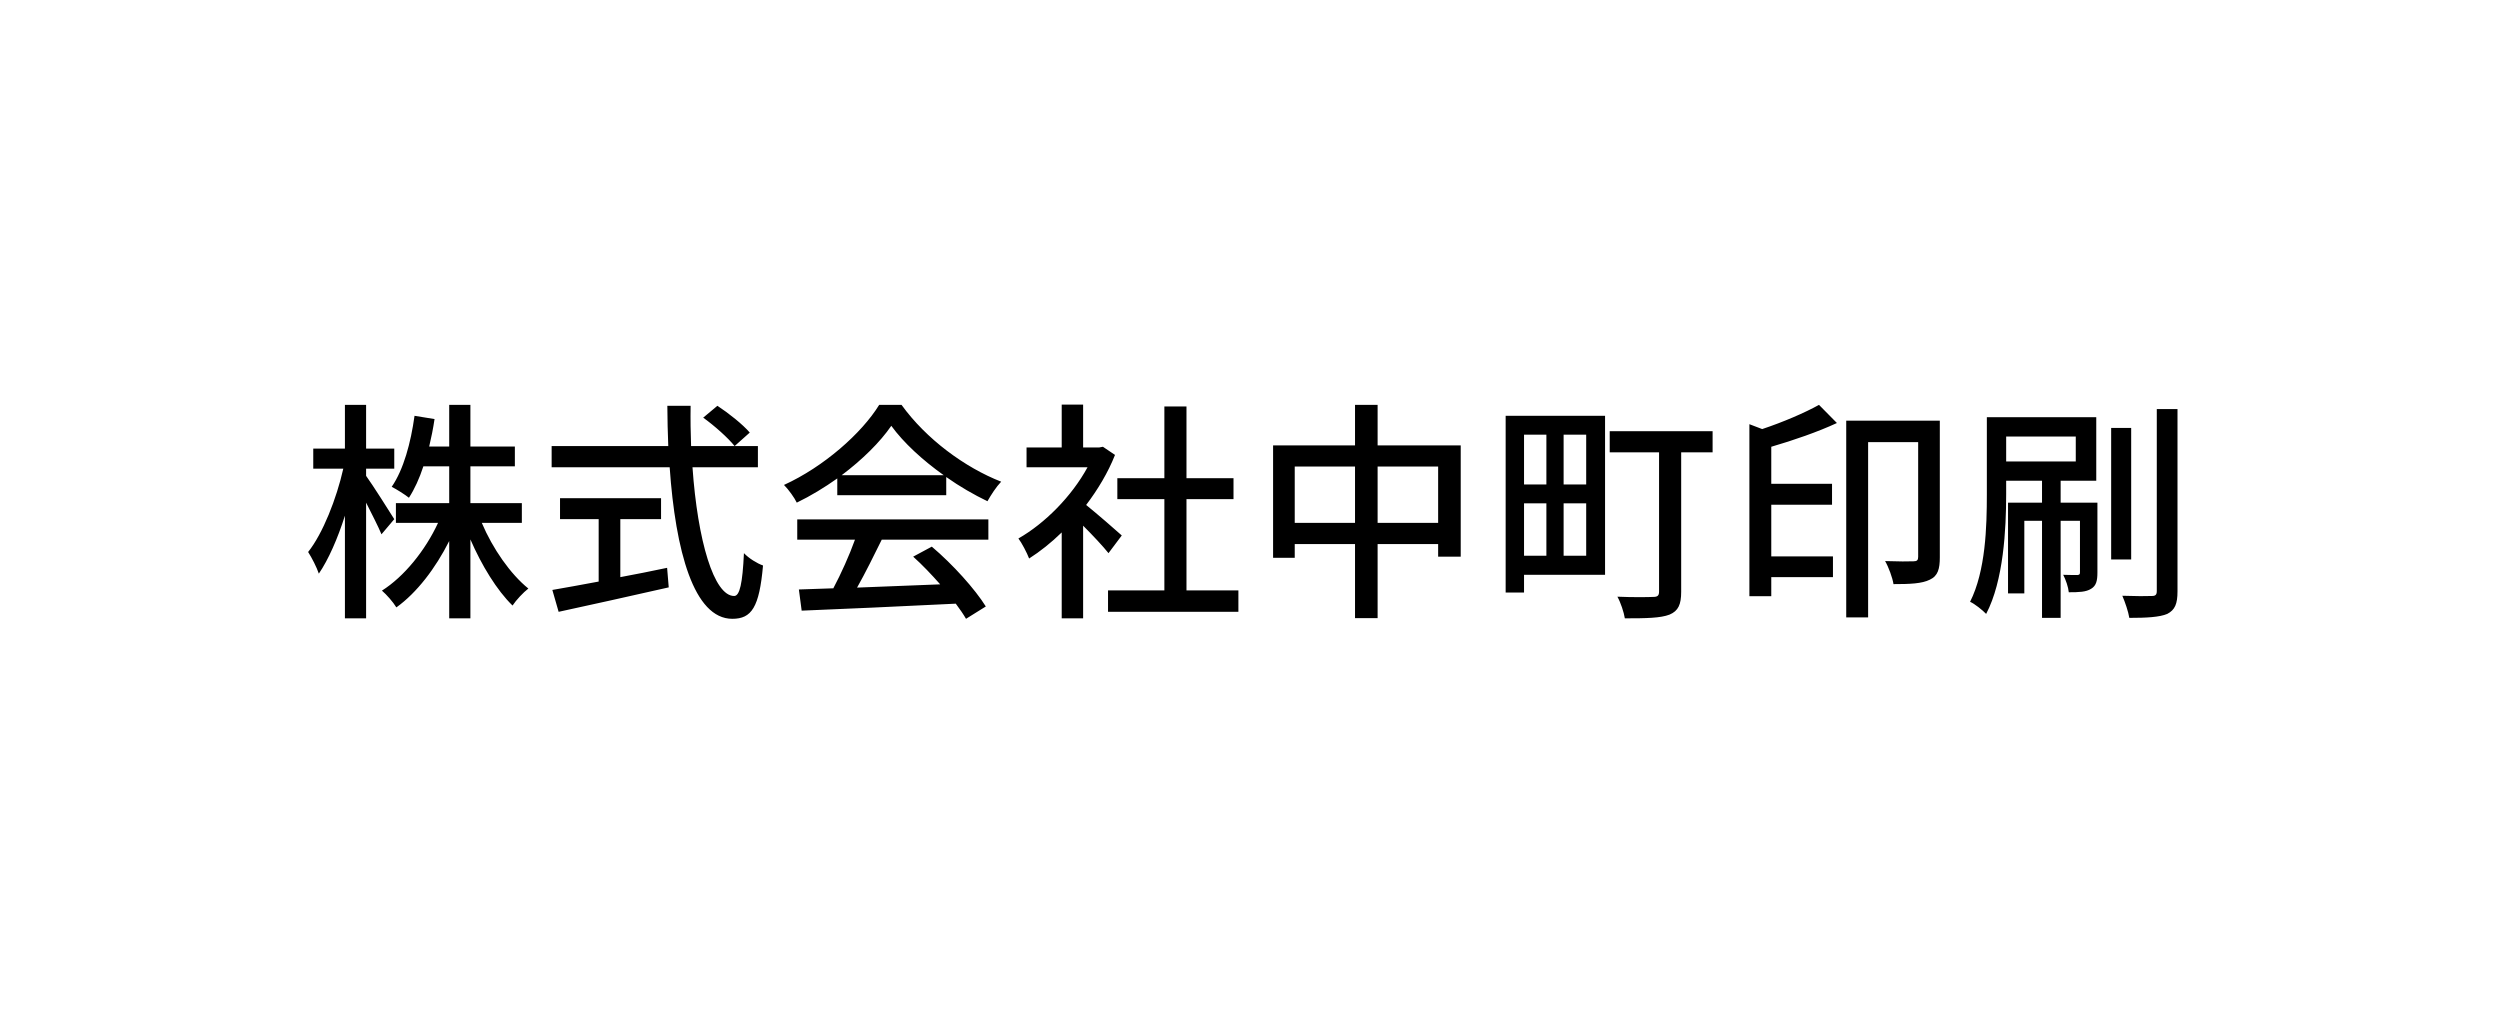<svg width="218" height="88" viewBox="0 0 218 88" fill="none" xmlns="http://www.w3.org/2000/svg">
<path d="M34.38 45.271C34.015 44.683 32.472 42.247 31.924 41.495V40.866H34.38V39.12H31.924V35.304H30.077V39.12H27.316V40.866H29.935C29.346 43.485 28.148 46.53 26.869 48.134C27.194 48.641 27.62 49.473 27.803 50.022C28.636 48.803 29.448 46.956 30.077 44.967V53.919H31.924V43.83C32.432 44.845 33 45.941 33.264 46.591L34.38 45.271ZM45.505 45.596V43.871H41.019V40.663H44.896V38.938H41.019V35.304H39.171V38.938H37.425C37.608 38.166 37.77 37.375 37.892 36.542L36.147 36.258C35.822 38.613 35.192 40.947 34.157 42.45C34.563 42.653 35.334 43.14 35.659 43.404C36.147 42.653 36.573 41.719 36.918 40.663H39.171V43.871H34.523V45.596H38.197C37.08 48.012 35.233 50.285 33.304 51.503C33.711 51.849 34.279 52.498 34.563 52.965C36.349 51.686 37.974 49.555 39.171 47.179V53.919H41.019V47.037C41.993 49.291 43.333 51.483 44.693 52.803C45.018 52.315 45.627 51.666 46.073 51.321C44.51 50.062 42.967 47.849 42.013 45.596H45.505ZM54.092 45.271H57.644V43.444H48.834V45.271H52.204V50.712C50.661 50.996 49.26 51.26 48.164 51.443L48.712 53.351C51.311 52.782 54.944 51.991 58.314 51.219L58.172 49.514C56.812 49.798 55.431 50.082 54.092 50.326V45.271ZM61.319 36.42C62.313 37.131 63.491 38.187 64.059 38.897L65.379 37.72C64.79 37.029 63.551 36.035 62.557 35.385L61.319 36.42ZM66.089 40.744V38.897H60.263C60.222 37.76 60.202 36.563 60.222 35.385H58.192C58.192 36.563 58.233 37.74 58.273 38.897H48.103V40.744H58.395C58.903 48.052 60.507 53.96 63.856 53.96C65.541 53.96 66.211 52.965 66.536 49.311C66.008 49.128 65.297 48.682 64.871 48.235C64.749 50.874 64.506 51.97 64.018 51.97C62.252 51.97 60.831 47.139 60.385 40.744H66.089ZM73.397 41.435C75.204 40.075 76.746 38.552 77.721 37.131C78.797 38.613 80.461 40.135 82.288 41.435H73.397ZM73.011 43.18H82.512V41.597C83.689 42.429 84.927 43.14 86.105 43.708C86.43 43.14 86.856 42.47 87.302 42.003C84.136 40.765 80.766 38.288 78.614 35.304H76.665C75.143 37.781 71.834 40.704 68.363 42.287C68.769 42.693 69.276 43.404 69.479 43.83C70.697 43.241 71.895 42.511 73.011 41.719V43.18ZM69.52 47.058H74.554C74.067 48.418 73.336 50.042 72.666 51.3L69.662 51.402L69.905 53.249C73.356 53.107 78.513 52.884 83.344 52.64C83.709 53.127 84.014 53.574 84.237 53.96L85.963 52.884C85.029 51.382 83.1 49.23 81.253 47.667L79.629 48.54C80.421 49.25 81.233 50.103 81.984 50.955C79.507 51.057 76.99 51.158 74.737 51.239C75.468 49.94 76.219 48.418 76.889 47.058H86.186V45.292H69.52V47.058ZM97.818 46.692C97.351 46.266 95.666 44.804 94.712 44.033C95.727 42.693 96.62 41.211 97.229 39.669L96.174 38.958L95.849 39.019H94.448V35.284H92.581V39.019H89.515V40.744H94.834C93.453 43.282 91.119 45.637 88.805 46.956C89.089 47.322 89.556 48.215 89.739 48.702C90.693 48.093 91.667 47.322 92.581 46.428V53.919H94.448V45.84C95.28 46.672 96.194 47.646 96.661 48.235L97.818 46.692ZM103.461 51.483V43.526H107.562V41.699H103.461V35.446H101.533V41.699H97.432V43.526H101.533V51.483H96.62V53.351H107.988V51.483H103.461ZM120.128 45.596V40.684H125.406V45.596H120.128ZM112.901 45.596V40.684H118.158V45.596H112.901ZM120.128 38.836V35.304H118.158V38.836H111.013V48.641H112.901V47.443H118.158V53.899H120.128V47.443H125.406V48.54H127.375V38.836H120.128ZM134.845 37.902V42.247H132.896V37.902H134.845ZM138.316 42.247H136.347V37.902H138.316V42.247ZM136.347 48.458V43.891H138.316V48.458H136.347ZM132.896 43.891H134.845V48.458H132.896V43.891ZM139.961 36.258H131.293V51.666H132.896V50.123H139.961V36.258ZM149.339 37.598H140.367V39.445H144.67V51.585C144.67 51.93 144.548 52.051 144.163 52.051C143.757 52.072 142.376 52.092 141.037 52.031C141.321 52.539 141.605 53.391 141.686 53.919C143.554 53.919 144.792 53.899 145.584 53.594C146.355 53.27 146.599 52.701 146.599 51.605V39.445H149.339V37.598ZM158.616 35.304C157.378 35.994 155.49 36.806 153.663 37.415L152.547 36.989V51.991H154.455V50.326H159.834V48.519H154.455V44.013H159.753V42.186H154.455V38.958C156.404 38.39 158.515 37.659 160.179 36.887L158.616 35.304ZM169.152 36.684H160.991V53.838H162.9V38.552H167.264V48.56C167.264 48.844 167.163 48.946 166.858 48.946C166.533 48.966 165.478 48.966 164.382 48.925C164.686 49.453 165.031 50.387 165.112 50.935C166.554 50.935 167.589 50.894 168.279 50.549C168.99 50.224 169.152 49.595 169.152 48.6V36.684ZM174.938 38.065H181.007V40.237H174.938V38.065ZM182.895 43.83H179.688V41.922H182.794V36.38H173.253V43.099C173.253 45.921 173.151 49.778 171.791 52.478C172.177 52.64 172.887 53.209 173.192 53.533C174.714 50.63 174.938 46.144 174.938 43.099V41.922H178.064V43.83H175.1V51.747H176.521V45.413H178.064V53.879H179.688V45.413H181.373V49.9C181.373 50.082 181.332 50.123 181.149 50.143C180.967 50.143 180.52 50.143 179.911 50.123C180.134 50.549 180.358 51.199 180.398 51.645C181.291 51.645 181.9 51.625 182.347 51.341C182.794 51.077 182.895 50.63 182.895 49.92V43.83ZM185.839 37.314H184.093V48.783H185.839V37.314ZM188.072 35.669V51.544C188.072 51.869 187.95 51.97 187.645 51.97C187.28 51.991 186.184 51.991 185.067 51.95C185.311 52.518 185.595 53.351 185.676 53.879C187.178 53.879 188.315 53.818 188.985 53.533C189.655 53.188 189.878 52.66 189.878 51.564V35.669H188.072Z" fill="black"/>
</svg>
